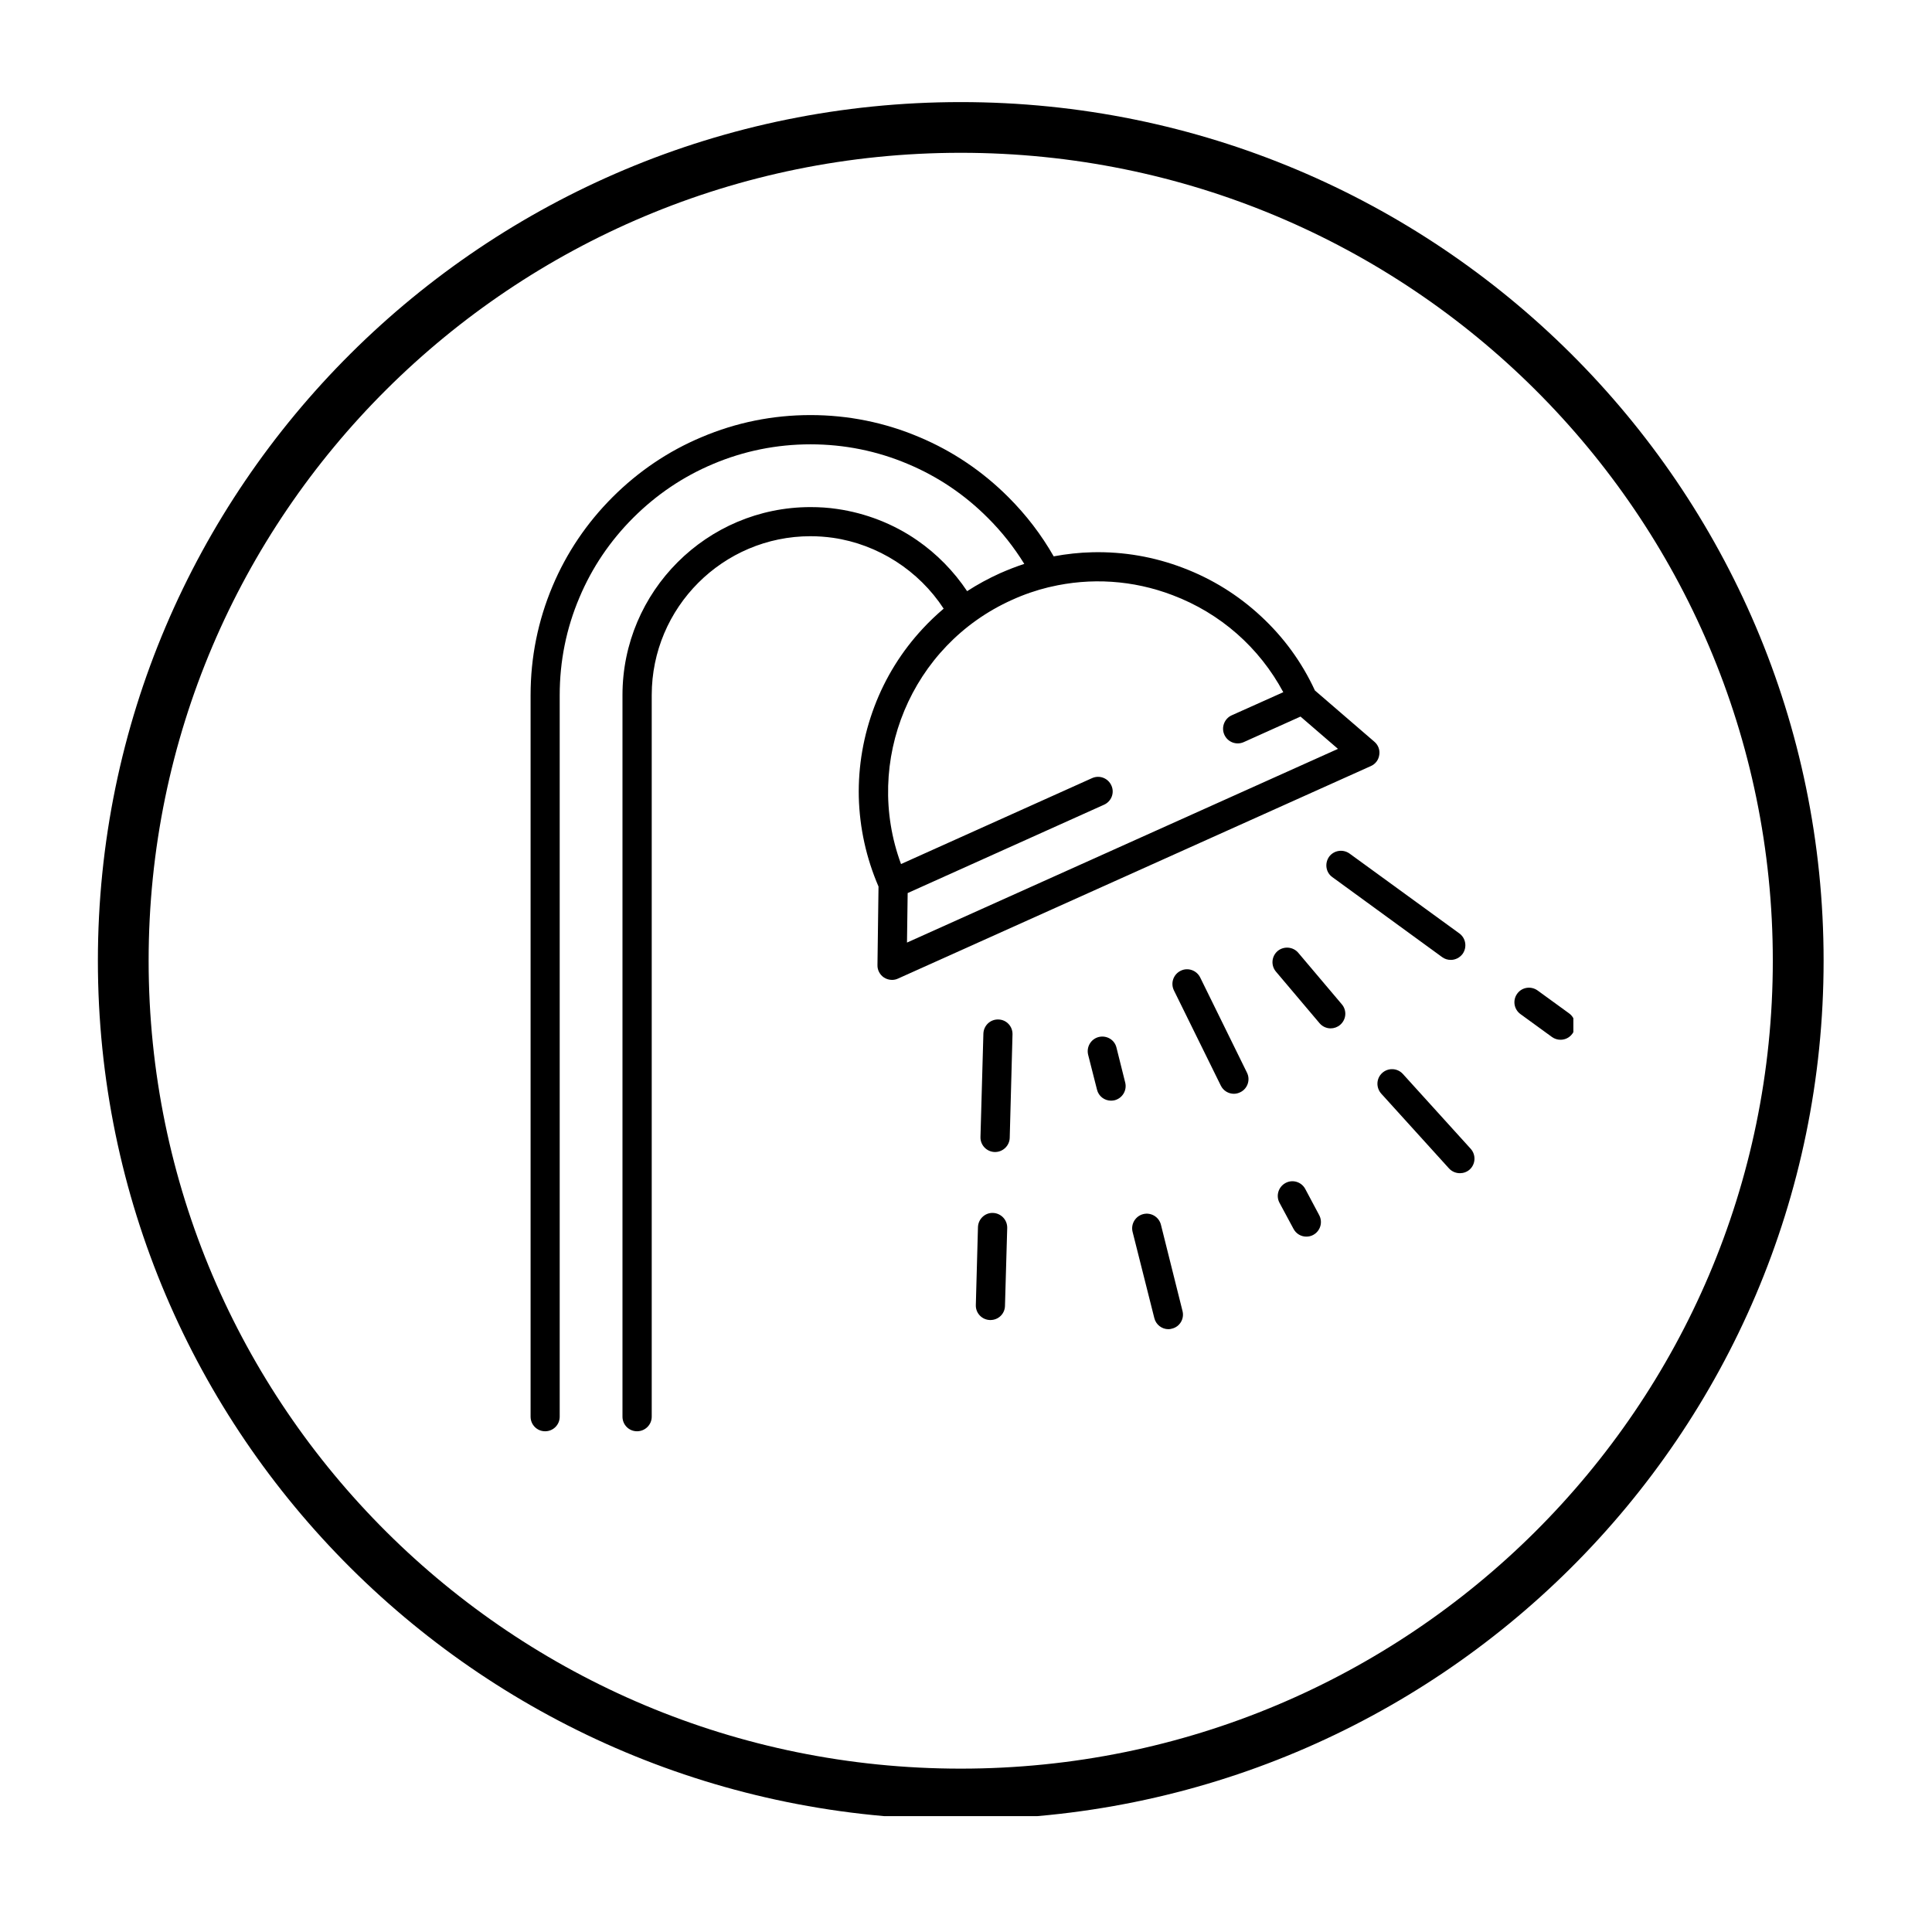 <svg xmlns="http://www.w3.org/2000/svg" xmlns:xlink="http://www.w3.org/1999/xlink" width="75" zoomAndPan="magnify" viewBox="0 0 56.88 57" height="75" preserveAspectRatio="xMidYMid meet" version="1.0"><defs><clipPath id="2ce12810ad"><path d="M 2.828 3.012 L 53.742 3.012 L 53.742 53.582 L 2.828 53.582 Z M 2.828 3.012 " clip-rule="nonzero"/></clipPath><clipPath id="8bf1144e6f"><path d="M 28.285 3.012 C 14.227 3.012 2.828 14.355 2.828 28.344 C 2.828 42.336 14.227 53.68 28.285 53.68 C 42.344 53.68 53.742 42.336 53.742 28.344 C 53.742 14.355 42.344 3.012 28.285 3.012 Z M 28.285 3.012 " clip-rule="nonzero"/></clipPath><clipPath id="c23fd26c9b"><path d="M 15.594 12.246 L 40.648 12.246 L 40.648 42.227 L 15.594 42.227 Z M 15.594 12.246 " clip-rule="nonzero"/></clipPath><clipPath id="dfc62b3a7a"><path d="M 44.609 29.133 L 46.359 29.133 L 46.359 30.684 L 44.609 30.684 Z M 44.609 29.133 " clip-rule="nonzero"/></clipPath></defs><g clip-path="url(#2ce12810ad)"><g clip-path="url(#8bf1144e6f)"><path stroke-linecap="butt" transform="matrix(0.196, 0, 0, 0.196, 2.829, 3.013)" fill="none" stroke-linejoin="miter" d="M 129.874 -0.009 C 58.15 -0.009 -0.003 57.865 -0.003 129.23 C -0.003 200.616 58.15 258.49 129.874 258.49 C 201.598 258.49 259.751 200.616 259.751 129.23 C 259.751 57.865 201.598 -0.009 129.874 -0.009 Z M 129.874 -0.009 " stroke="#000000" stroke-width="15.273" stroke-opacity="1" stroke-miterlimit="4"/></g></g><path fill="#000000" d="M 38.449 35.078 C 38.336 34.867 38.074 34.789 37.867 34.902 C 37.656 35.016 37.578 35.277 37.688 35.484 L 38.102 36.254 C 38.18 36.402 38.328 36.484 38.48 36.484 C 38.551 36.484 38.621 36.469 38.684 36.434 C 38.895 36.32 38.973 36.059 38.859 35.848 L 38.449 35.078 " fill-opacity="1" fill-rule="nonzero"/><path fill="#000000" d="M 41.328 31.684 C 41.168 31.508 40.895 31.496 40.719 31.656 C 40.543 31.816 40.531 32.086 40.691 32.266 L 42.691 34.473 C 42.777 34.566 42.895 34.613 43.012 34.613 C 43.113 34.613 43.219 34.578 43.301 34.504 C 43.477 34.344 43.488 34.07 43.332 33.895 L 41.328 31.684 " fill-opacity="1" fill-rule="nonzero"/><g clip-path="url(#c23fd26c9b)"><path fill="#000000" d="M 26.699 27.809 L 26.719 26.348 L 32.512 23.742 C 32.73 23.645 32.828 23.391 32.73 23.176 C 32.633 22.957 32.379 22.859 32.16 22.957 L 26.523 25.492 C 25.406 22.469 26.812 19.039 29.797 17.699 C 30.148 17.539 30.512 17.414 30.883 17.324 C 30.895 17.324 30.91 17.32 30.922 17.316 C 32.117 17.035 33.367 17.113 34.535 17.559 C 35.949 18.094 37.094 19.105 37.801 20.422 L 36.277 21.105 C 36.062 21.203 35.965 21.461 36.062 21.676 C 36.16 21.895 36.414 21.992 36.633 21.895 L 38.309 21.141 L 39.414 22.094 Z M 40.633 22.27 C 40.656 22.125 40.602 21.98 40.488 21.883 L 38.734 20.371 C 38.348 19.535 37.812 18.801 37.141 18.18 C 36.473 17.559 35.699 17.078 34.844 16.754 C 33.984 16.426 33.09 16.273 32.176 16.293 C 31.789 16.301 31.406 16.344 31.027 16.414 C 30.664 15.777 30.215 15.191 29.691 14.668 C 28.934 13.91 28.051 13.312 27.066 12.898 C 26.047 12.465 24.965 12.246 23.852 12.246 C 22.738 12.246 21.656 12.465 20.637 12.898 C 19.652 13.312 18.77 13.91 18.012 14.668 C 17.254 15.426 16.656 16.309 16.242 17.293 C 15.812 18.312 15.594 19.395 15.594 20.508 L 15.594 41.797 C 15.594 42.035 15.785 42.227 16.023 42.227 C 16.262 42.227 16.453 42.035 16.453 41.797 L 16.453 20.508 C 16.453 19.508 16.648 18.539 17.035 17.629 C 17.406 16.746 17.941 15.957 18.621 15.277 C 19.301 14.598 20.09 14.062 20.973 13.691 C 21.883 13.305 22.855 13.109 23.852 13.109 C 24.852 13.109 25.82 13.305 26.73 13.691 C 27.613 14.062 28.406 14.598 29.082 15.277 C 29.496 15.688 29.855 16.145 30.16 16.637 C 29.918 16.715 29.68 16.809 29.441 16.914 C 29.105 17.066 28.781 17.242 28.473 17.441 C 28.082 16.855 27.578 16.34 27 15.941 C 26.297 15.453 25.477 15.137 24.637 15.016 C 24.379 14.977 24.113 14.961 23.852 14.961 C 20.793 14.961 18.305 17.449 18.305 20.508 L 18.305 41.797 C 18.305 42.035 18.496 42.227 18.734 42.227 C 18.973 42.227 19.168 42.035 19.168 41.797 L 19.168 20.508 C 19.168 17.922 21.27 15.82 23.852 15.82 C 24.074 15.82 24.297 15.836 24.516 15.867 C 25.844 16.059 27.047 16.832 27.781 17.957 C 27.566 18.141 27.359 18.336 27.164 18.547 C 26.543 19.215 26.062 19.988 25.738 20.844 C 25.414 21.703 25.258 22.598 25.277 23.512 C 25.301 24.426 25.496 25.312 25.859 26.156 L 25.828 28.473 C 25.824 28.621 25.898 28.758 26.02 28.84 C 26.094 28.887 26.176 28.91 26.258 28.91 C 26.316 28.91 26.379 28.898 26.434 28.871 L 40.383 22.602 C 40.52 22.543 40.613 22.418 40.633 22.27 " fill-opacity="1" fill-rule="nonzero"/></g><path fill="#000000" d="M 35.348 28.836 C 35.242 28.625 34.984 28.535 34.773 28.641 C 34.559 28.746 34.469 29.004 34.574 29.219 L 35.957 32.027 C 36.031 32.18 36.184 32.27 36.344 32.27 C 36.406 32.27 36.473 32.254 36.535 32.223 C 36.746 32.121 36.836 31.859 36.73 31.648 L 35.348 28.836 " fill-opacity="1" fill-rule="nonzero"/><path fill="#000000" d="M 38.242 28.109 C 38.09 27.93 37.816 27.906 37.633 28.059 C 37.453 28.215 37.43 28.484 37.586 28.668 L 38.871 30.188 C 38.957 30.289 39.078 30.34 39.199 30.34 C 39.297 30.34 39.398 30.305 39.477 30.238 C 39.66 30.082 39.684 29.812 39.527 29.629 L 38.242 28.109 " fill-opacity="1" fill-rule="nonzero"/><g clip-path="url(#dfc62b3a7a)"><path fill="#000000" d="M 46.234 29.898 L 45.305 29.223 C 45.109 29.082 44.84 29.125 44.703 29.316 C 44.562 29.508 44.605 29.777 44.797 29.918 L 45.727 30.594 C 45.801 30.648 45.891 30.676 45.98 30.676 C 46.113 30.676 46.242 30.617 46.328 30.5 C 46.469 30.309 46.426 30.039 46.234 29.898 " fill-opacity="1" fill-rule="nonzero"/></g><path fill="#000000" d="M 39.152 25.277 C 39.016 25.473 39.055 25.742 39.25 25.879 L 42.488 28.238 C 42.562 28.293 42.652 28.32 42.742 28.32 C 42.875 28.32 43.004 28.258 43.09 28.145 C 43.23 27.949 43.188 27.68 42.996 27.539 L 39.758 25.184 C 39.562 25.043 39.293 25.086 39.152 25.277 " fill-opacity="1" fill-rule="nonzero"/><path fill="#000000" d="M 29.234 35.785 C 29 35.777 28.801 35.965 28.793 36.203 L 28.73 38.504 C 28.723 38.742 28.91 38.938 29.148 38.945 C 29.152 38.945 29.156 38.945 29.16 38.945 C 29.395 38.945 29.586 38.762 29.59 38.527 L 29.656 36.227 C 29.66 35.988 29.473 35.793 29.234 35.785 " fill-opacity="1" fill-rule="nonzero"/><path fill="#000000" d="M 29.395 30.078 C 29.156 30.07 28.961 30.258 28.953 30.496 L 28.867 33.543 C 28.859 33.781 29.047 33.98 29.285 33.988 C 29.289 33.988 29.293 33.988 29.297 33.988 C 29.531 33.988 29.723 33.801 29.73 33.57 L 29.812 30.52 C 29.82 30.281 29.633 30.082 29.395 30.078 " fill-opacity="1" fill-rule="nonzero"/><path fill="#000000" d="M 34.191 36.133 C 34.133 35.902 33.898 35.762 33.668 35.82 C 33.438 35.879 33.297 36.113 33.355 36.344 L 33.996 38.887 C 34.043 39.082 34.219 39.215 34.41 39.215 C 34.445 39.215 34.48 39.211 34.516 39.199 C 34.746 39.145 34.887 38.91 34.828 38.68 L 34.191 36.133 " fill-opacity="1" fill-rule="nonzero"/><path fill="#000000" d="M 32.879 30.906 C 32.824 30.676 32.59 30.539 32.359 30.594 C 32.125 30.652 31.988 30.887 32.043 31.117 L 32.305 32.148 C 32.352 32.344 32.527 32.473 32.719 32.473 C 32.754 32.473 32.789 32.469 32.824 32.461 C 33.055 32.402 33.195 32.168 33.137 31.938 L 32.879 30.906 " fill-opacity="1" fill-rule="nonzero"/></svg>